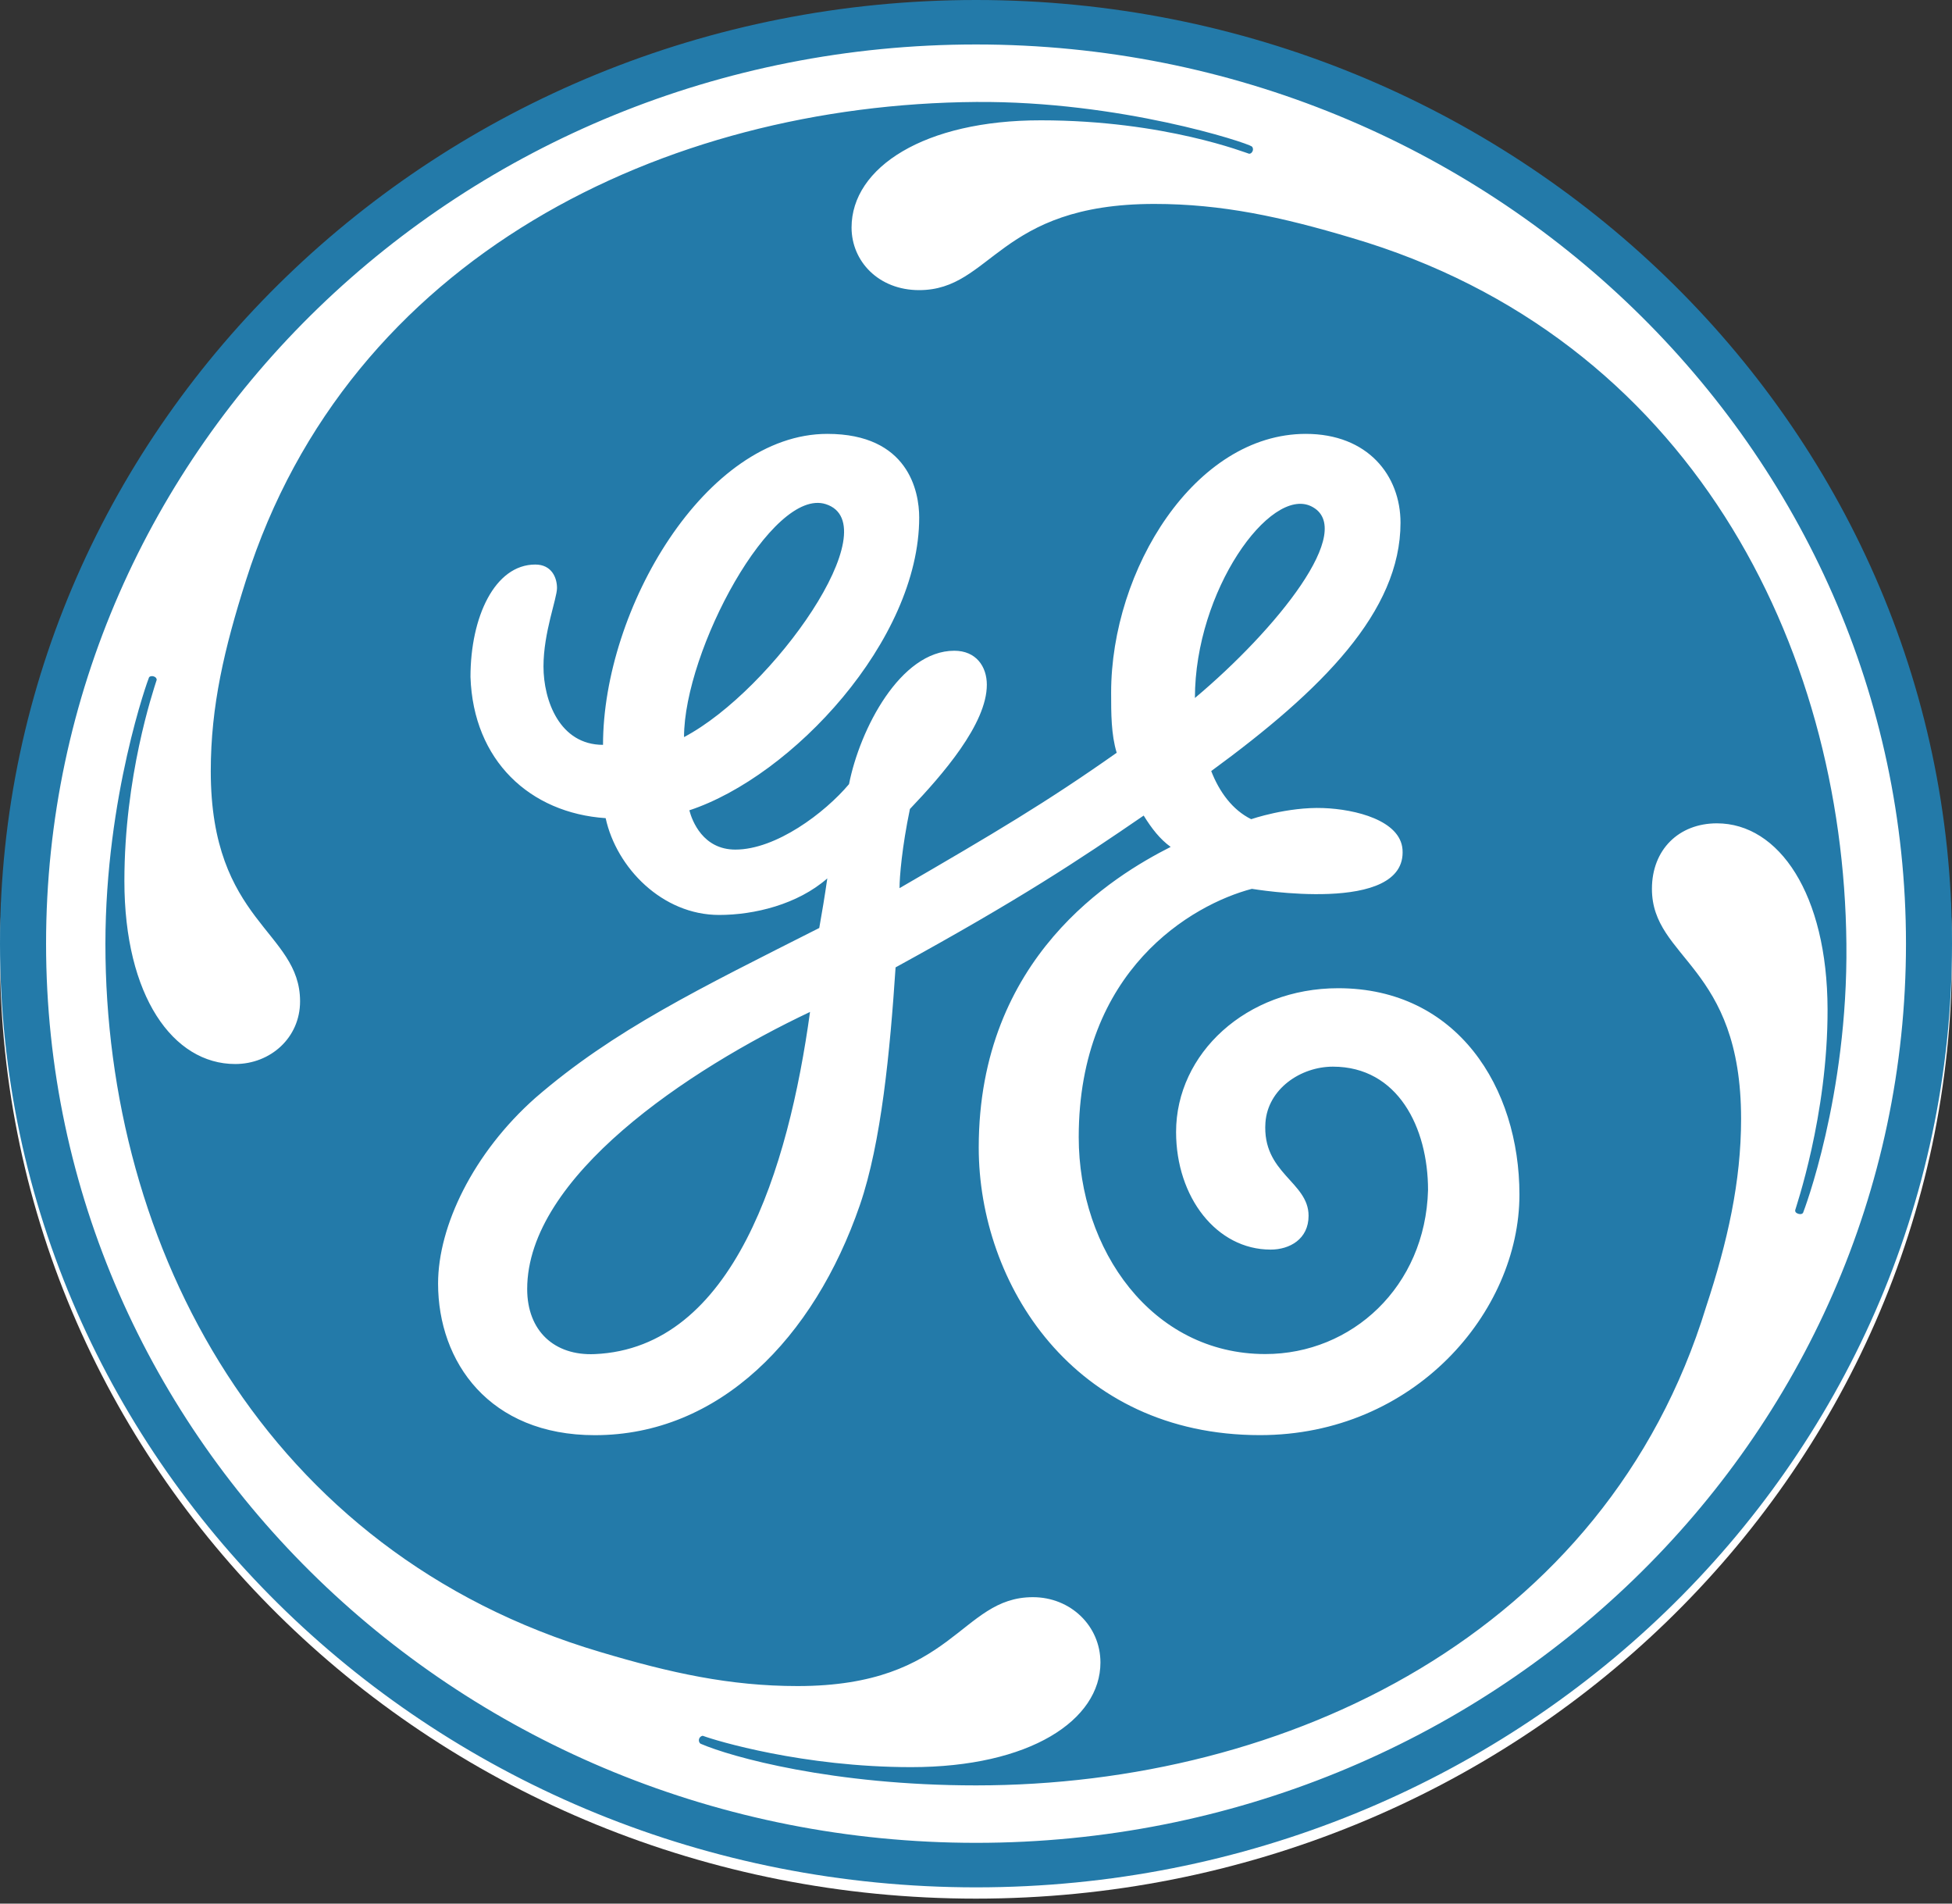 <svg xmlns="http://www.w3.org/2000/svg" width="40" height="39" viewBox="0 0 40 39" fill="none"><rect x="0" y="0" width="40" height="39" fill="#333333" stroke="none"/><g clip-path="url(#clip0_5601_2992)"><path d="M19.998 38.898C31.047 38.898 40 30.242 40 19.566C40 8.889 31.047 0.231 19.998 0.231C8.953 0.231 0 8.889 0 19.566C0 30.242 8.953 38.898 19.998 38.898Z" fill="white"></path><path d="M24.486 14.3C24.486 12.101 26.026 9.969 26.866 10.371C27.824 10.835 26.149 12.905 24.486 14.3ZM14.017 15.101C14.017 13.333 15.821 9.974 16.923 10.329C18.226 10.749 15.844 14.137 14.017 15.101ZM12.188 27.742C11.358 27.779 10.803 27.265 10.803 26.409C10.803 24.109 14.105 21.911 16.599 20.732C16.157 23.943 15.034 27.618 12.188 27.742ZM27.422 20.246C25.539 20.246 24.1 21.585 24.1 23.191C24.1 24.53 24.932 25.601 26.037 25.601C26.428 25.601 26.815 25.386 26.815 24.908C26.815 24.208 25.86 24.04 25.931 22.999C25.98 22.312 26.649 21.853 27.314 21.853C28.642 21.853 29.263 23.097 29.263 24.381C29.209 26.364 27.699 27.741 25.929 27.741C23.601 27.741 22.105 25.601 22.105 23.298C22.105 19.868 24.433 18.53 25.653 18.21C25.665 18.21 28.838 18.756 28.74 17.403C28.694 16.808 27.779 16.579 27.117 16.555C26.382 16.527 25.639 16.783 25.639 16.783C25.254 16.593 24.986 16.223 24.82 15.797C27.092 14.135 28.699 12.53 28.699 10.709C28.699 9.746 28.033 8.889 26.758 8.889C24.486 8.889 22.769 11.673 22.769 14.191C22.769 14.618 22.769 15.048 22.883 15.422C21.442 16.438 20.37 17.072 18.433 18.196C18.433 17.962 18.483 17.357 18.646 16.574C19.31 15.877 20.222 14.833 20.222 14.029C20.222 13.655 20.002 13.332 19.555 13.332C18.449 13.332 17.62 14.94 17.398 16.065C16.899 16.657 15.901 17.406 15.069 17.406C14.405 17.406 14.182 16.817 14.126 16.601C16.232 15.905 18.836 13.12 18.836 10.603C18.836 10.068 18.614 8.889 16.953 8.889C14.46 8.889 12.357 12.478 12.357 15.26C11.468 15.26 11.137 14.351 11.137 13.654C11.137 12.957 11.414 12.263 11.414 12.047C11.414 11.833 11.303 11.566 10.969 11.566C10.14 11.566 9.641 12.637 9.641 13.869C9.698 15.583 10.86 16.657 12.411 16.762C12.633 17.78 13.573 18.745 14.736 18.745C15.457 18.745 16.343 18.53 16.953 17.996C16.899 18.37 16.845 18.693 16.788 19.012C14.349 20.246 12.575 21.102 10.969 22.494C9.698 23.621 8.977 25.119 8.977 26.296C8.977 27.905 10.029 29.403 12.189 29.403C14.736 29.403 16.677 27.423 17.62 24.69C18.061 23.406 18.238 21.536 18.352 19.819C20.897 18.425 22.105 17.622 23.436 16.709C23.602 16.977 23.769 17.191 23.989 17.351C22.826 17.941 20.056 19.602 20.056 23.51C20.056 26.295 21.994 29.402 25.819 29.402C28.976 29.402 31.136 26.884 31.136 24.474C31.136 22.28 29.861 20.246 27.422 20.246ZM36.948 24.847C36.94 24.863 36.909 24.886 36.846 24.866C36.797 24.849 36.786 24.827 36.786 24.796C36.789 24.766 37.456 22.86 37.45 20.676C37.444 18.315 36.453 16.868 35.182 16.868C34.404 16.868 33.851 17.405 33.851 18.21C33.851 19.656 35.678 19.764 35.678 22.923C35.678 24.207 35.401 25.439 34.96 26.777C32.908 33.47 26.371 36.578 20.002 36.578C17.064 36.578 14.978 35.994 14.358 35.725C14.332 35.711 14.309 35.664 14.329 35.617C14.343 35.581 14.386 35.554 14.411 35.565C14.663 35.659 16.455 36.204 18.672 36.204C21.109 36.204 22.55 35.24 22.55 34.061C22.55 33.312 21.94 32.722 21.166 32.722C19.669 32.722 19.556 34.543 16.344 34.543C14.959 34.543 13.74 34.275 12.3 33.845C5.429 31.811 2.158 25.547 2.16 19.335C2.162 16.308 3.041 13.897 3.055 13.875C3.066 13.859 3.105 13.842 3.153 13.859C3.202 13.875 3.213 13.914 3.211 13.928C3.131 14.179 2.549 15.906 2.549 18.049C2.549 20.407 3.546 21.799 4.82 21.799C5.539 21.799 6.149 21.264 6.149 20.515C6.149 19.067 4.319 18.906 4.319 15.8C4.319 14.46 4.598 13.282 5.04 11.89C7.146 5.249 13.629 2.137 20.001 2.089C22.962 2.067 25.552 2.924 25.651 3C25.669 3.014 25.686 3.051 25.669 3.094C25.645 3.146 25.611 3.152 25.594 3.149C25.563 3.146 23.878 2.465 21.328 2.465C18.946 2.463 17.45 3.427 17.45 4.661C17.45 5.355 18.006 5.944 18.834 5.944C20.331 5.944 20.442 4.178 23.656 4.178C25.038 4.178 26.258 4.443 27.697 4.873C34.624 6.908 37.776 13.227 37.836 19.334C37.869 22.461 36.957 24.827 36.948 24.847ZM20.002 0.911C9.475 0.911 0.944 9.156 0.944 19.334C0.944 29.51 9.475 37.755 20.002 37.755C30.526 37.755 39.057 29.51 39.057 19.334C39.057 9.211 30.526 0.911 20.002 0.911ZM20.002 38.667C8.976 38.667 0 30.045 0 19.335C0 8.674 8.976 0 20.002 0C31.024 0 40 8.674 40 19.335C40 30.045 31.024 38.667 20.002 38.667Z" fill="#237AA9"></path></g><defs><clipPath id="clip0_5601_2992"><rect width="40" height="38.898" fill="white"></rect></clipPath></defs></svg>